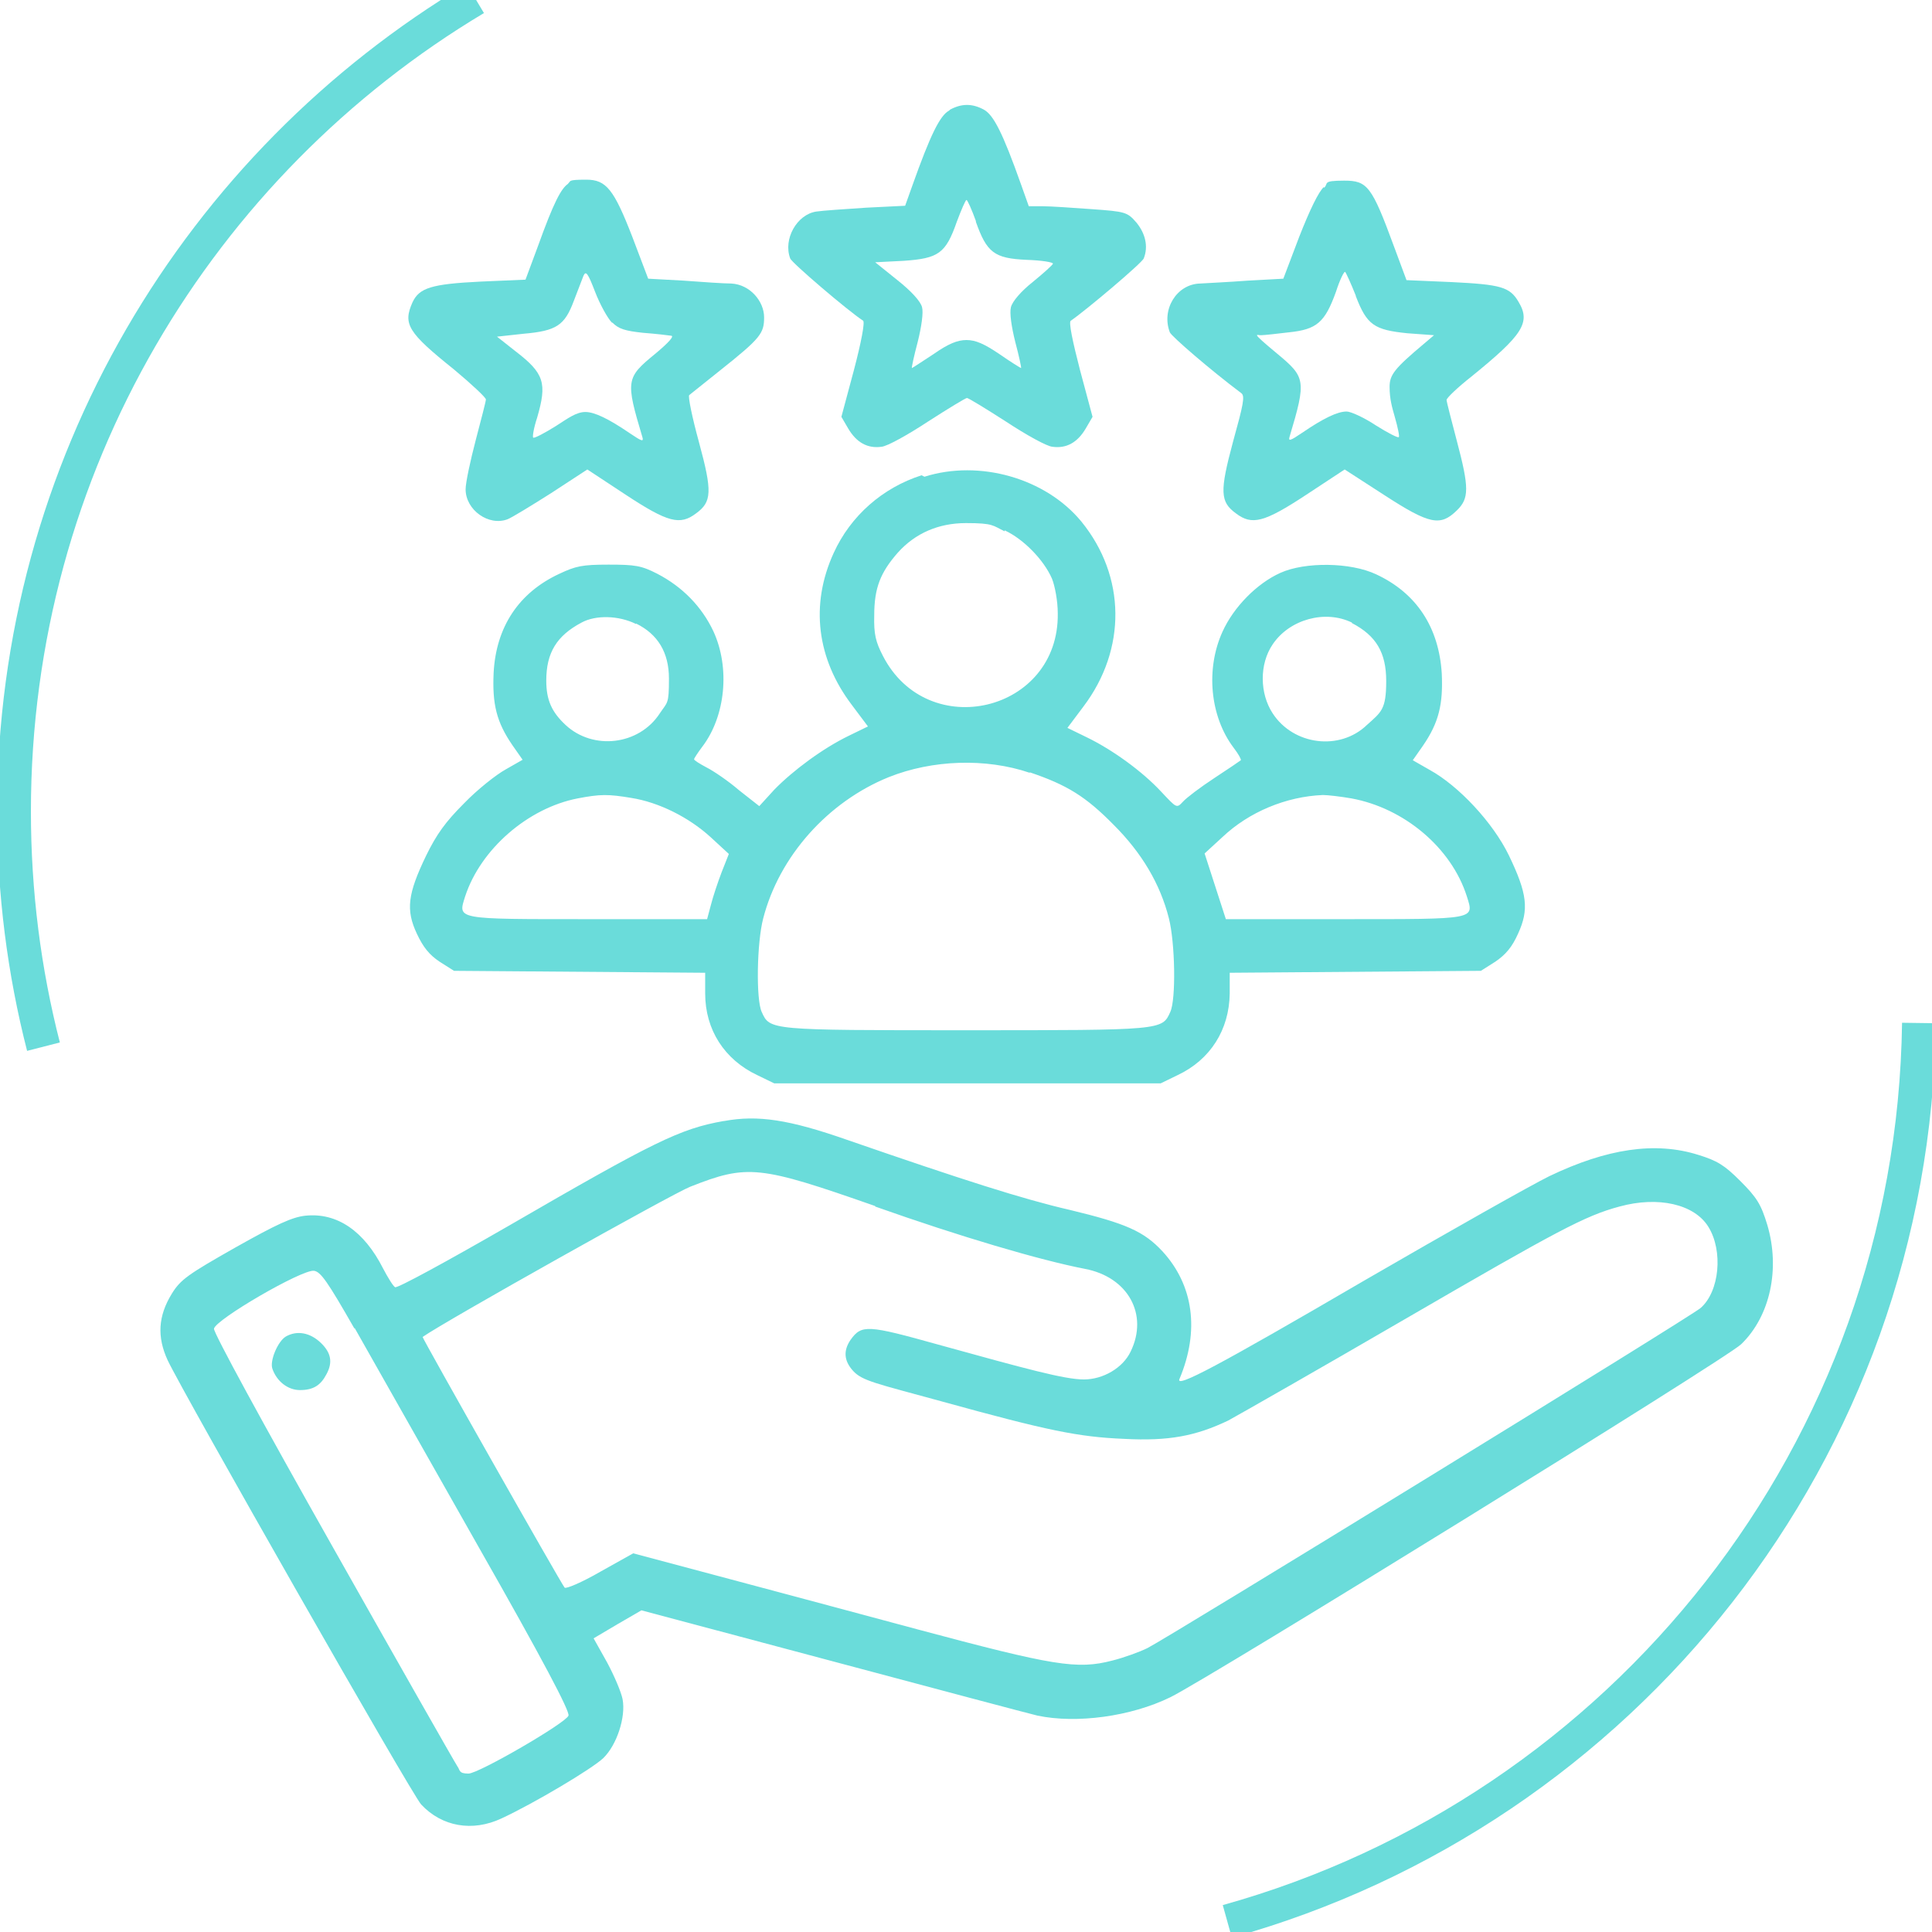 <svg xmlns="http://www.w3.org/2000/svg" id="Layer_1" viewBox="0 0 400 400"><defs><style>      .st0 {        fill: #6adcda;      }      .st1 {        fill: none;        stroke: #6adcda;        stroke-miterlimit: 10;        stroke-width: 7px;      }    </style></defs><g><path class="st0" d="M196.5,22.9c-1.9,1-3.9,5.1-7.6,15.5l-1.5,4.2-8.1.4c-4.5.3-9,.6-10.3.8-4,.6-6.9,5.7-5.4,9.7.3.9,11.9,10.8,15.1,12.9.4.3-.4,4.5-1.9,10.2l-2.6,9.7,1.4,2.4c1.7,2.9,4,4.2,6.9,3.8,1.2-.1,5.5-2.5,9.6-5.2,4.2-2.7,7.8-4.9,8.1-4.9s3.9,2.2,8.1,4.9c4.1,2.7,8.4,5.1,9.6,5.2,2.9.4,5.2-.9,6.9-3.8l1.4-2.4-2.6-9.7c-1.5-5.8-2.4-10-1.9-10.2,3.2-2.2,14.8-12,15.1-12.9,1-2.5.3-5.2-1.5-7.4-1.9-2.2-2.3-2.3-9.3-2.8-4-.3-8.6-.6-10.1-.6h-2.9c0,0-1.6-4.5-1.6-4.5-3.8-10.7-5.7-14.4-7.7-15.5-2.4-1.3-4.6-1.3-7,0ZM202,45.8c2.3,6.5,3.8,7.7,10.6,8,3.1.1,5.5.5,5.4.8s-2,2-4.2,3.8c-2.4,1.9-4.2,4-4.5,5.2s.1,4,.9,7.2c.8,3,1.3,5.4,1.2,5.4s-2.2-1.3-4.5-2.9c-3.1-2.1-4.9-2.9-6.8-2.9s-3.8.8-6.8,2.9c-2.3,1.5-4.4,2.9-4.5,2.9s.4-2.4,1.2-5.4c.8-3.2,1.2-6.1.9-7.2-.3-1.2-2.2-3.3-5.1-5.6l-4.6-3.7,5.9-.3c7.2-.5,8.7-1.5,11-8.1.9-2.4,1.8-4.5,2-4.5s1.1,2,2,4.5Z"></path><path class="st0" d="M117.7,38c-1.5.9-3.1,4-6.3,12.9l-2.6,7-9.3.4c-10.2.5-12.7,1.3-14.1,4.3-2,4.5-1,6.2,8.6,13.9,3.6,3,6.6,5.8,6.6,6.2s-1,4.2-2.1,8.4c-1.1,4.2-2.1,8.8-2.1,10.2,0,4.3,4.8,7.7,8.7,6.2.8-.3,4.9-2.8,9-5.4l7.5-4.9,7.9,5.2c8.8,5.8,11.3,6.4,14.6,3.9,3.3-2.4,3.4-4.5.6-14.8-1.4-5.1-2.3-9.5-2-9.7.3-.2,3.2-2.6,6.5-5.2,8.3-6.6,9-7.6,9-10.9s-2.9-6.8-6.8-7c-1.5,0-5.9-.3-9.9-.6l-7.3-.4-3.3-8.7c-3.8-9.8-5.4-11.8-9.5-11.8s-3.1.3-3.8.8ZM126.8,66.8c1.3,1.3,2.6,1.7,6.3,2.1,2.6.2,5.2.5,5.8.6.8,0-.3,1.3-3.3,3.8-6,4.9-6.1,5.5-2.6,17.2.3,1-.1.9-2.6-.8-4.4-3-7.3-4.4-9.2-4.4s-3.6,1.3-6.1,2.9c-2.4,1.5-4.5,2.6-4.7,2.4-.2-.1.1-2,.8-4.1,2.1-7.2,1.5-9.2-4.5-13.8l-3.8-3,5.5-.6c6.8-.6,8.5-1.7,10.4-6.8.8-2.1,1.7-4.4,2-5.2.5-1.1.9-.6,2.4,3.3,1,2.6,2.6,5.5,3.5,6.4Z"></path><path class="st0" d="M274.1,38.7c-1.1,1-2.9,4.7-5.1,10.3l-3.3,8.7-7.3.4c-4,.3-8.4.5-9.9.6-4.9.1-8.1,5.4-6.3,10.1.3.8,8.4,7.8,14.8,12.6.8.6.4,2.4-1.7,10-2.8,10.4-2.7,12.5.6,14.9,3.3,2.5,5.8,1.9,14.6-3.9l7.9-5.2,8.2,5.3c9.4,6.1,11.6,6.5,15,3.2,2.6-2.5,2.6-4.7,0-14.5-1.1-4.2-2.1-8-2.1-8.4s2.3-2.6,5.1-4.8c10.6-8.6,12.4-11.2,9.8-15.5-1.8-3.1-3.7-3.6-13.9-4.1l-9.3-.4-2.6-7c-4.6-12.5-5.5-13.6-10.3-13.6s-3.1.6-4.2,1.5ZM280.7,61.3c2.3,6,3.8,7,10.7,7.7l5.5.4-2,1.7c-6.2,5.2-7.2,6.5-7.2,9s.5,4.2,1.1,6.3,1,4,.8,4.1c-.2.2-2.3-.9-4.7-2.4-2.4-1.6-5.2-2.9-6.1-2.9-1.9,0-4.8,1.4-9.2,4.4-2.5,1.7-2.9,1.8-2.6.8,3.5-11.7,3.3-12.3-2.6-17.2s-4-3.7-3.3-3.8c.6,0,3.3-.3,5.8-.6,5.7-.6,7.4-2,9.7-8.4.8-2.5,1.7-4.3,1.9-4.1s1.2,2.4,2.2,4.9Z"></path><path class="st0" d="M190.8,98.4c-8.1,2.6-14.7,8.4-18.2,16.1-4.9,10.7-3.5,21.9,3.8,31.5l3.3,4.4-3.9,1.9c-5.4,2.6-11.6,7.2-15.5,11.2l-3.1,3.4-4.2-3.3c-2.2-1.9-5.3-4-6.7-4.7-1.5-.8-2.6-1.5-2.6-1.7s.8-1.4,1.7-2.6c4.8-6.3,5.8-16.3,2.3-23.9-2.4-5.1-6.4-9.2-11.6-11.9-3.3-1.7-4.6-1.9-10.1-1.9s-6.8.3-10.2,1.9c-8.4,3.9-13.1,11-13.6,20.5-.3,6.5.6,10.2,3.9,15l2.1,3-3.5,2c-2,1.1-5.9,4.2-8.6,7-3.9,3.9-5.7,6.4-7.9,10.9-3.8,7.9-4.2,11.2-1.9,16.1,1.3,2.8,2.6,4.4,4.7,5.8l3,1.9,26,.2,26,.2v4.3c0,7.5,4,13.7,10.8,16.9l3.5,1.7h80l3.5-1.7c6.8-3.2,10.7-9.4,10.8-16.9v-4.3l26-.2,26-.2,3-1.9c2.2-1.5,3.5-3.1,4.7-5.8,2.3-5,1.9-8.3-1.9-16.2-3.3-6.8-10.4-14.4-16.4-17.7l-3.5-2,2.1-3c3.3-4.8,4.2-8.6,3.9-15-.6-9.5-5.2-16.6-13.6-20.5-5.3-2.5-14.7-2.6-19.8-.3-4.9,2.2-9.7,7.1-12,12.2-3.5,7.7-2.6,17.5,2.3,24,1,1.3,1.6,2.4,1.5,2.6-.1.1-2.6,1.8-5.5,3.7-2.9,1.9-5.8,4.1-6.5,4.9-1.3,1.4-1.3,1.3-4.5-2.1-3.9-4.2-10.1-8.7-15.5-11.3l-3.9-1.9,3.3-4.4c9-11.9,8.8-27-.4-38.3-7.4-9-21.1-12.9-32.5-9.3ZM208,109.8c3.9,1.8,8.1,6.1,9.8,10,.6,1.5,1.2,4.6,1.2,7.2.3,20.4-26.9,26.9-36.2,8.8-1.5-2.9-1.9-4.5-1.8-8.4,0-5.7,1.3-8.9,4.9-13,3.6-4,8.4-6.1,14.1-6.1s5.5.5,8,1.7ZM131.7,129.1c4.5,2.2,6.8,6,6.8,11.4s-.3,4.8-1.9,7.2c-4.3,6.6-13.8,7.7-19.5,2.4-2.9-2.7-4-5.2-4-9.2,0-5.8,2.2-9.3,7.3-12,2.9-1.6,7.7-1.5,11.3.3ZM279.9,129c5,2.6,7.1,6.1,7.1,12s-1,6.4-4,9.1c-5.6,5.4-15.2,4.2-19.5-2.4-2.7-4.1-2.8-10.2,0-14.3,3.5-5.2,10.9-7.2,16.4-4.5ZM213.2,159.9c7.7,2.6,11.6,5,17.4,10.9,5.8,5.8,9.6,12.2,11.4,19.3,1.3,5.1,1.5,16.8.3,19.4-1.7,3.8-1.5,3.8-42.3,3.8s-40.6,0-42.3-3.8c-1.2-2.6-1-14.3.3-19.3,3.3-12.9,13.4-24.2,26-29.3,9-3.6,20.1-4,29.2-.9ZM130.7,165.2c5.7.9,11.9,4,16.4,8.1l3.8,3.5-1.5,3.8c-.8,2.1-1.8,5.1-2.2,6.7l-.8,3h-24.6c-27.7,0-27,.1-25.5-4.7,3.2-9.8,13-18.3,23.3-20.3,4.7-.9,6.3-.9,11.1-.1ZM279.8,165.3c10.9,2,20.7,10.2,23.9,20.3,1.5,4.8,2.2,4.7-25.4,4.7h-24.5l-2.2-6.8-2.2-6.8,3.7-3.4c5.5-5.2,13.2-8.4,20.8-8.7,1,0,3.6.3,5.9.7Z"></path><path class="st0" d="M149.8,232.1c-9,1.6-14.3,4.2-44.5,21.7-12.5,7.2-23.1,13-23.5,12.7-.4-.2-1.5-2-2.5-3.9-3.9-7.7-9.5-11.6-16.1-10.9-2.7.3-5.8,1.7-14.5,6.6-9.7,5.5-11.3,6.6-13.1,9.5-2.9,4.7-3.1,9-.9,13.8,3.3,7,50.6,90,52.5,92,4.3,4.6,10.6,5.7,16.6,2.9,6.7-3.1,18.8-10.3,21.1-12.5,2.8-2.7,4.7-8.5,4-12.2-.3-1.5-1.7-4.8-3.2-7.6l-2.8-5,4.9-2.9,5-2.9,39.4,10.5c21.7,5.8,40.9,10.9,42.6,11.3,8.1,1.7,19.3.2,27.5-3.8,7.8-3.8,115.3-70.2,118.2-73.1,6-5.8,8.1-15.6,5.4-24.7-1.3-4.3-2.2-5.7-5.6-9.1-3.3-3.3-4.8-4.2-8.7-5.4-8.9-2.8-18.9-1.3-30.8,4.4-3.5,1.7-20.7,11.4-38.3,21.6-30.5,17.8-39.2,22.4-38.3,20.4,4.2-10,2.9-19.4-3.5-26.4-3.9-4.2-7.6-5.8-19.2-8.6-9.6-2.2-22.1-6.2-46.1-14.5-12-4.2-18.5-5.2-25.5-3.9ZM181.2,249.8c17.5,6.2,34.1,11.1,43.4,12.9,9,1.7,13.2,9.5,9.5,17.1-1.6,3.4-5.7,5.8-9.7,5.8s-12-2.2-30.1-7.2c-14.7-4.1-15.9-4.2-18.2-1-1.5,2.2-1.4,4.3.5,6.4s4.7,2.6,18.2,6.3c22.1,6.1,28.4,7.4,37.9,7.8,9.3.5,14.9-.6,21.6-3.8,2.2-1.2,18.7-10.6,36.6-21,31.7-18.4,37.3-21.4,44.4-23.3,8-2.2,15.5-.5,18.4,4.2,3.1,5,2.3,13.4-1.6,16.8-1.7,1.6-110,68.1-114.5,70.4-1.6.8-4.9,2-7.3,2.6-7.3,1.9-12.1,1.1-40.5-6.5-14.1-3.8-33.2-8.9-42.2-11.3l-16.5-4.4-6.8,3.8c-3.8,2.2-7.1,3.6-7.4,3.3-.6-.6-29.6-51.8-29.4-51.9,4.7-3.3,51.8-29.7,55.4-31.1,11.9-4.7,14.3-4.4,38.3,4ZM73.4,274.9c3.7,6.5,15.2,26.9,25.7,45.4,13.2,23.2,18.9,34,18.6,34.9-.5,1.5-18.6,12-20.7,12s-1.7-.7-2.3-1.5c-.6-.9-12.2-21.3-25.8-45.4-14.7-26-24.7-44.4-24.6-45.2.3-1.9,18.2-12.3,20.7-12,1.4.2,2.8,2.2,8.4,12Z"></path><path class="st0" d="M59.2,276.7c-1.7,1-3.4,5.1-2.8,6.7.9,2.6,3.2,4.4,5.7,4.4,2.8,0,4.3-1,5.5-3.3,1.3-2.4,1-4.4-1.2-6.5s-4.9-2.6-7.2-1.3Z"></path></g><path class="st1" d="M254.1,397.8c81.8-22.8,142-97.2,143.2-186"></path><path class="st1" d="M9,216.7c-4-15.6-6.1-31.9-6.1-48.7C2.9,96.4,41.2,33.9,98.4-.3"></path></svg>